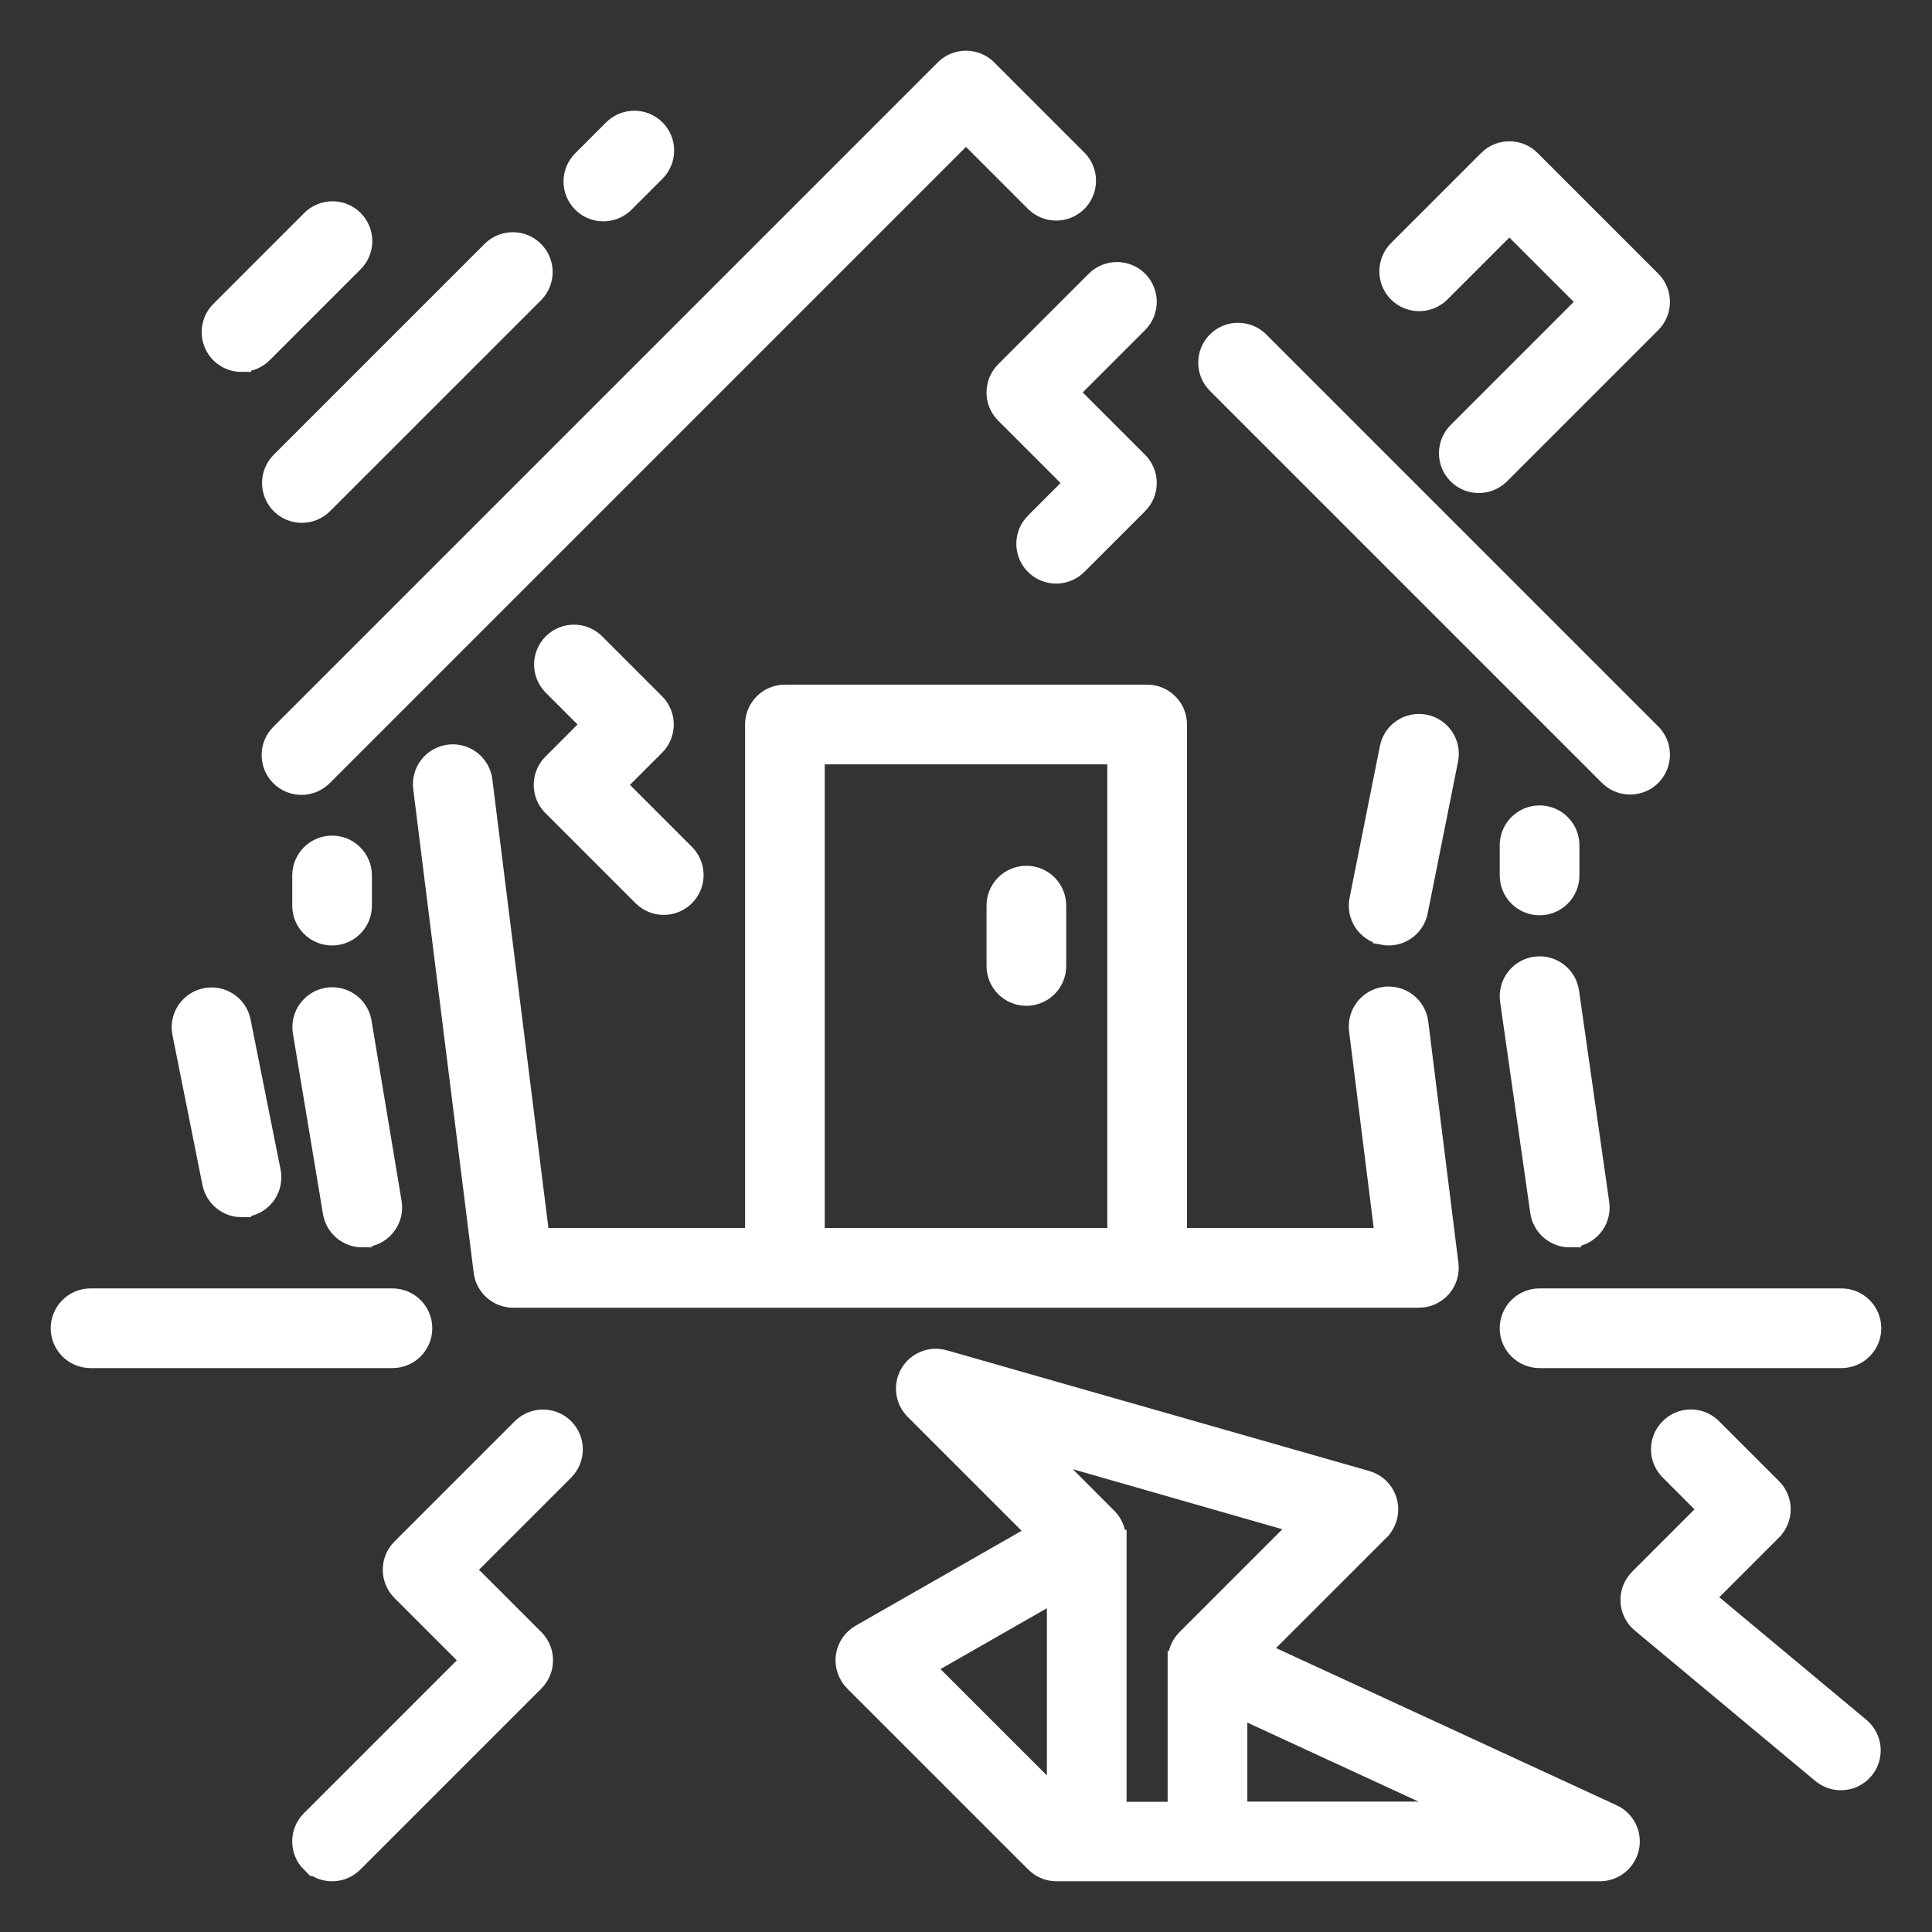 <?xml version="1.0" encoding="UTF-8"?> <svg xmlns="http://www.w3.org/2000/svg" viewBox="0 0 100 100" fill-rule="evenodd"><rect x="0" y="0" width="100" height="100" fill="#333333" stroke="none"/><path d="m84.375 40.625c0.633 0 1.203-0.379 1.441-0.965 0.242-0.582 0.109-1.254-0.336-1.703l-20.312-20.312c-0.613-0.59-1.59-0.582-2.191 0.02-0.602 0.602-0.609 1.578-0.02 2.191l20.312 20.312c0.293 0.293 0.691 0.457 1.105 0.457z" fill="#ffffff" stroke-width="1" stroke="#ffffff"></path><path d="m53.582 10.48c0.613 0.59 1.59 0.582 2.191-0.02 0.602-0.602 0.609-1.578 0.02-2.191l-4.688-4.688c-0.609-0.609-1.602-0.609-2.211 0l-34.375 34.375c-0.301 0.293-0.473 0.691-0.477 1.109-0.004 0.422 0.16 0.824 0.457 1.121s0.699 0.461 1.121 0.457c0.418-0.004 0.816-0.176 1.109-0.477l33.27-33.27z" fill="#ffffff" stroke-width="1" stroke="#ffffff"></path><path d="m71.562 48.406c0.102 0.02 0.207 0.031 0.312 0.031 0.742 0 1.383-0.523 1.531-1.25l1.562-7.812c0.098-0.414 0.02-0.848-0.207-1.203-0.23-0.355-0.594-0.605-1.008-0.688-0.418-0.082-0.848 0.004-1.195 0.246-0.348 0.242-0.586 0.613-0.652 1.031l-1.562 7.812c-0.168 0.844 0.379 1.66 1.219 1.832z" fill="#ffffff" stroke-width="1" stroke="#ffffff"></path><path d="m71.68 51.574c-0.855 0.109-1.461 0.887-1.355 1.746l1.344 10.742h-10.73v-26.562c0-0.414-0.164-0.812-0.457-1.105s-0.691-0.457-1.105-0.457h-18.75c-0.863 0-1.562 0.699-1.562 1.562v26.562h-11.121l-2.953-23.633c-0.043-0.418-0.254-0.801-0.582-1.062-0.328-0.262-0.75-0.383-1.168-0.328-0.418 0.051-0.797 0.27-1.051 0.605-0.254 0.336-0.363 0.758-0.301 1.176l3.125 25c0.098 0.781 0.762 1.367 1.551 1.367h46.875c0.449 0 0.875-0.191 1.172-0.527 0.297-0.336 0.434-0.785 0.379-1.23l-1.562-12.5c-0.109-0.855-0.887-1.461-1.746-1.355zm-29.492-12.512h15.625v25h-15.625z" fill="#ffffff" stroke-width="1" stroke="#ffffff"></path><path d="m77.02 8.27-4.688 4.688c-0.59 0.613-0.582 1.59 0.02 2.191 0.602 0.602 1.578 0.609 2.191 0.02l3.582-3.582 4.039 4.039-6.707 6.707c-0.301 0.293-0.473 0.691-0.477 1.109-0.004 0.422 0.16 0.824 0.457 1.121s0.699 0.461 1.121 0.457c0.418-0.004 0.816-0.176 1.109-0.477l7.812-7.812c0.609-0.609 0.609-1.602 0-2.211l-6.25-6.25c-0.609-0.609-1.602-0.609-2.211 0z" fill="#ffffff" stroke-width="1" stroke="#ffffff"></path><path d="m83.469 93.895-18.281-8.438 6.227-6.227v-0.004c0.391-0.391 0.547-0.957 0.406-1.496-0.137-0.535-0.551-0.957-1.082-1.109l-21.875-6.25c-0.684-0.195-1.414 0.098-1.773 0.711-0.363 0.613-0.262 1.391 0.238 1.895l6.367 6.367-9.164 5.238c-0.422 0.242-0.707 0.664-0.773 1.148-0.062 0.48 0.102 0.969 0.445 1.312l9.375 9.375c0.293 0.293 0.691 0.457 1.109 0.457h28.125c0.734 0 1.367-0.512 1.527-1.227 0.156-0.719-0.207-1.445-0.871-1.754zm-16.141-14.988-5.938 5.938c-0.289 0.293-0.449 0.691-0.445 1.105h-0.008v7.812h-3.125v-14.074h-0.035c0.012-0.41-0.141-0.809-0.422-1.105l-3.547-3.551zm-19.465 7.375 6.824-3.902v10.723zm16.199 7.469v-5.371l11.637 5.371z" fill="#ffffff" stroke-width="1" stroke="#ffffff"></path><path d="m15.625 26.562c0.414 0 0.812-0.164 1.105-0.457l10.938-10.938c0.59-0.613 0.582-1.59-0.02-2.191-0.602-0.602-1.578-0.609-2.191-0.02l-10.938 10.938c-0.445 0.449-0.578 1.121-0.336 1.703 0.238 0.586 0.809 0.965 1.441 0.965z" fill="#ffffff" stroke-width="1" stroke="#ffffff"></path><path d="m12.5 18.75c0.414 0 0.812-0.164 1.105-0.457l4.688-4.688c0.301-0.293 0.473-0.691 0.477-1.109 0.004-0.422-0.16-0.824-0.457-1.121s-0.699-0.461-1.121-0.457c-0.418 0.004-0.816 0.176-1.109 0.477l-4.688 4.688c-0.445 0.449-0.578 1.121-0.336 1.703 0.238 0.586 0.809 0.965 1.441 0.965z" fill="#ffffff" stroke-width="1" stroke="#ffffff"></path><path d="m32.355 10.48 1.562-1.562c0.301-0.293 0.473-0.691 0.477-1.109 0.004-0.422-0.16-0.824-0.457-1.121s-0.699-0.461-1.121-0.457c-0.418 0.004-0.816 0.176-1.109 0.477l-1.562 1.562c-0.301 0.293-0.473 0.691-0.477 1.109-0.004 0.422 0.16 0.824 0.457 1.121s0.699 0.461 1.121 0.457c0.418-0.004 0.816-0.176 1.109-0.477z" fill="#ffffff" stroke-width="1" stroke="#ffffff"></path><path d="m18.75 64.062c0.086 0 0.172-0.008 0.258-0.023 0.852-0.141 1.426-0.945 1.285-1.797l-1.562-9.375c-0.16-0.832-0.957-1.387-1.793-1.246s-1.41 0.922-1.289 1.762l1.562 9.375c0.125 0.754 0.777 1.305 1.539 1.305z" fill="#ffffff" stroke-width="1" stroke="#ffffff"></path><path d="m12.5 62.5c0.105 0 0.211-0.012 0.312-0.031 0.406-0.082 0.762-0.324 0.992-0.668 0.227-0.348 0.309-0.77 0.227-1.176l-1.562-7.812c-0.195-0.82-1-1.34-1.828-1.172-0.824 0.164-1.371 0.953-1.234 1.785l1.562 7.812c0.145 0.73 0.785 1.262 1.531 1.262z" fill="#ffffff" stroke-width="1" stroke="#ffffff"></path><path d="m81.25 64.062c0.453 0 0.883-0.195 1.184-0.539 0.297-0.344 0.43-0.797 0.363-1.246l-1.562-10.938c-0.121-0.855-0.914-1.445-1.766-1.324-0.855 0.121-1.449 0.914-1.328 1.77l1.562 10.938c0.113 0.77 0.77 1.34 1.547 1.34z" fill="#ffffff" stroke-width="1" stroke="#ffffff"></path><path d="m53.125 45.312c-0.863 0-1.562 0.699-1.562 1.562v3.125c0 0.863 0.699 1.562 1.562 1.562s1.562-0.699 1.562-1.562v-3.125c0-0.414-0.164-0.812-0.457-1.105s-0.691-0.457-1.105-0.457z" fill="#ffffff" stroke-width="1" stroke="#ffffff"></path><path d="m58.918 14.52c-0.609-0.609-1.602-0.609-2.211 0l-4.688 4.688c-0.609 0.609-0.609 1.602 0 2.211l3.582 3.582-2.019 2.019c-0.301 0.293-0.473 0.691-0.477 1.109-0.004 0.422 0.16 0.824 0.457 1.121s0.699 0.461 1.121 0.457c0.418-0.004 0.816-0.176 1.109-0.477l3.125-3.125c0.609-0.609 0.609-1.602 0-2.211l-3.582-3.582 3.582-3.582c0.609-0.609 0.609-1.602 0-2.211z" fill="#ffffff" stroke-width="1" stroke="#ffffff"></path><path d="m16.082 96.418c0.609 0.609 1.602 0.609 2.211 0l9.375-9.375c0.609-0.609 0.609-1.602 0-2.211l-3.582-3.582 5.144-5.144c0.59-0.613 0.582-1.59-0.02-2.191-0.602-0.602-1.578-0.609-2.191-0.02l-6.25 6.25c-0.609 0.609-0.609 1.602 0 2.211l3.582 3.582-8.27 8.27c-0.609 0.609-0.609 1.602 0 2.211z" fill="#ffffff" stroke-width="1" stroke="#ffffff"></path><path d="m4.688 70.312h15.625c0.863 0 1.562-0.699 1.562-1.562s-0.699-1.562-1.562-1.562h-15.625c-0.863 0-1.562 0.699-1.562 1.562s0.699 1.562 1.562 1.562z" fill="#ffffff" stroke-width="1" stroke="#ffffff"></path><path d="m95.312 67.188h-15.625c-0.863 0-1.562 0.699-1.562 1.562s0.699 1.562 1.562 1.562h15.625c0.863 0 1.562-0.699 1.562-1.562s-0.699-1.562-1.562-1.562z" fill="#ffffff" stroke-width="1" stroke="#ffffff"></path><path d="m79.688 46.875c0.414 0 0.812-0.164 1.105-0.457s0.457-0.691 0.457-1.105v-1.562c0-0.863-0.699-1.562-1.562-1.562s-1.562 0.699-1.562 1.562v1.562c0 0.414 0.164 0.812 0.457 1.105s0.691 0.457 1.105 0.457z" fill="#ffffff" stroke-width="1" stroke="#ffffff"></path><path d="m17.188 48.438c0.414 0 0.812-0.164 1.105-0.457s0.457-0.691 0.457-1.105v-1.562c0-0.863-0.699-1.562-1.562-1.562s-1.562 0.699-1.562 1.562v1.562c0 0.414 0.164 0.812 0.457 1.105s0.691 0.457 1.105 0.457z" fill="#ffffff" stroke-width="1" stroke="#ffffff"></path><path d="m84.375 82.883c0.02 0.438 0.223 0.848 0.562 1.129l9.375 7.812c0.664 0.527 1.625 0.43 2.172-0.223 0.543-0.652 0.465-1.617-0.172-2.176l-8.062-6.719 3.477-3.477v-0.004c0.613-0.609 0.613-1.598 0-2.207l-3.125-3.125c-0.613-0.594-1.586-0.586-2.188 0.02-0.605 0.602-0.613 1.574-0.02 2.188l2.019 2.023-3.582 3.582c-0.309 0.312-0.477 0.738-0.457 1.176z" fill="#ffffff" stroke-width="1" stroke="#ffffff"></path><path d="m28.582 41.73 4.688 4.688c0.613 0.59 1.59 0.582 2.191-0.02 0.602-0.602 0.609-1.578 0.02-2.191l-3.582-3.582 2.019-2.019c0.609-0.609 0.609-1.602 0-2.211l-3.125-3.125c-0.613-0.59-1.59-0.582-2.191 0.02-0.602 0.602-0.609 1.578-0.02 2.191l2.019 2.019-2.019 2.019c-0.609 0.609-0.609 1.602 0 2.211z" fill="#ffffff" stroke-width="1" stroke="#ffffff"></path></svg> 